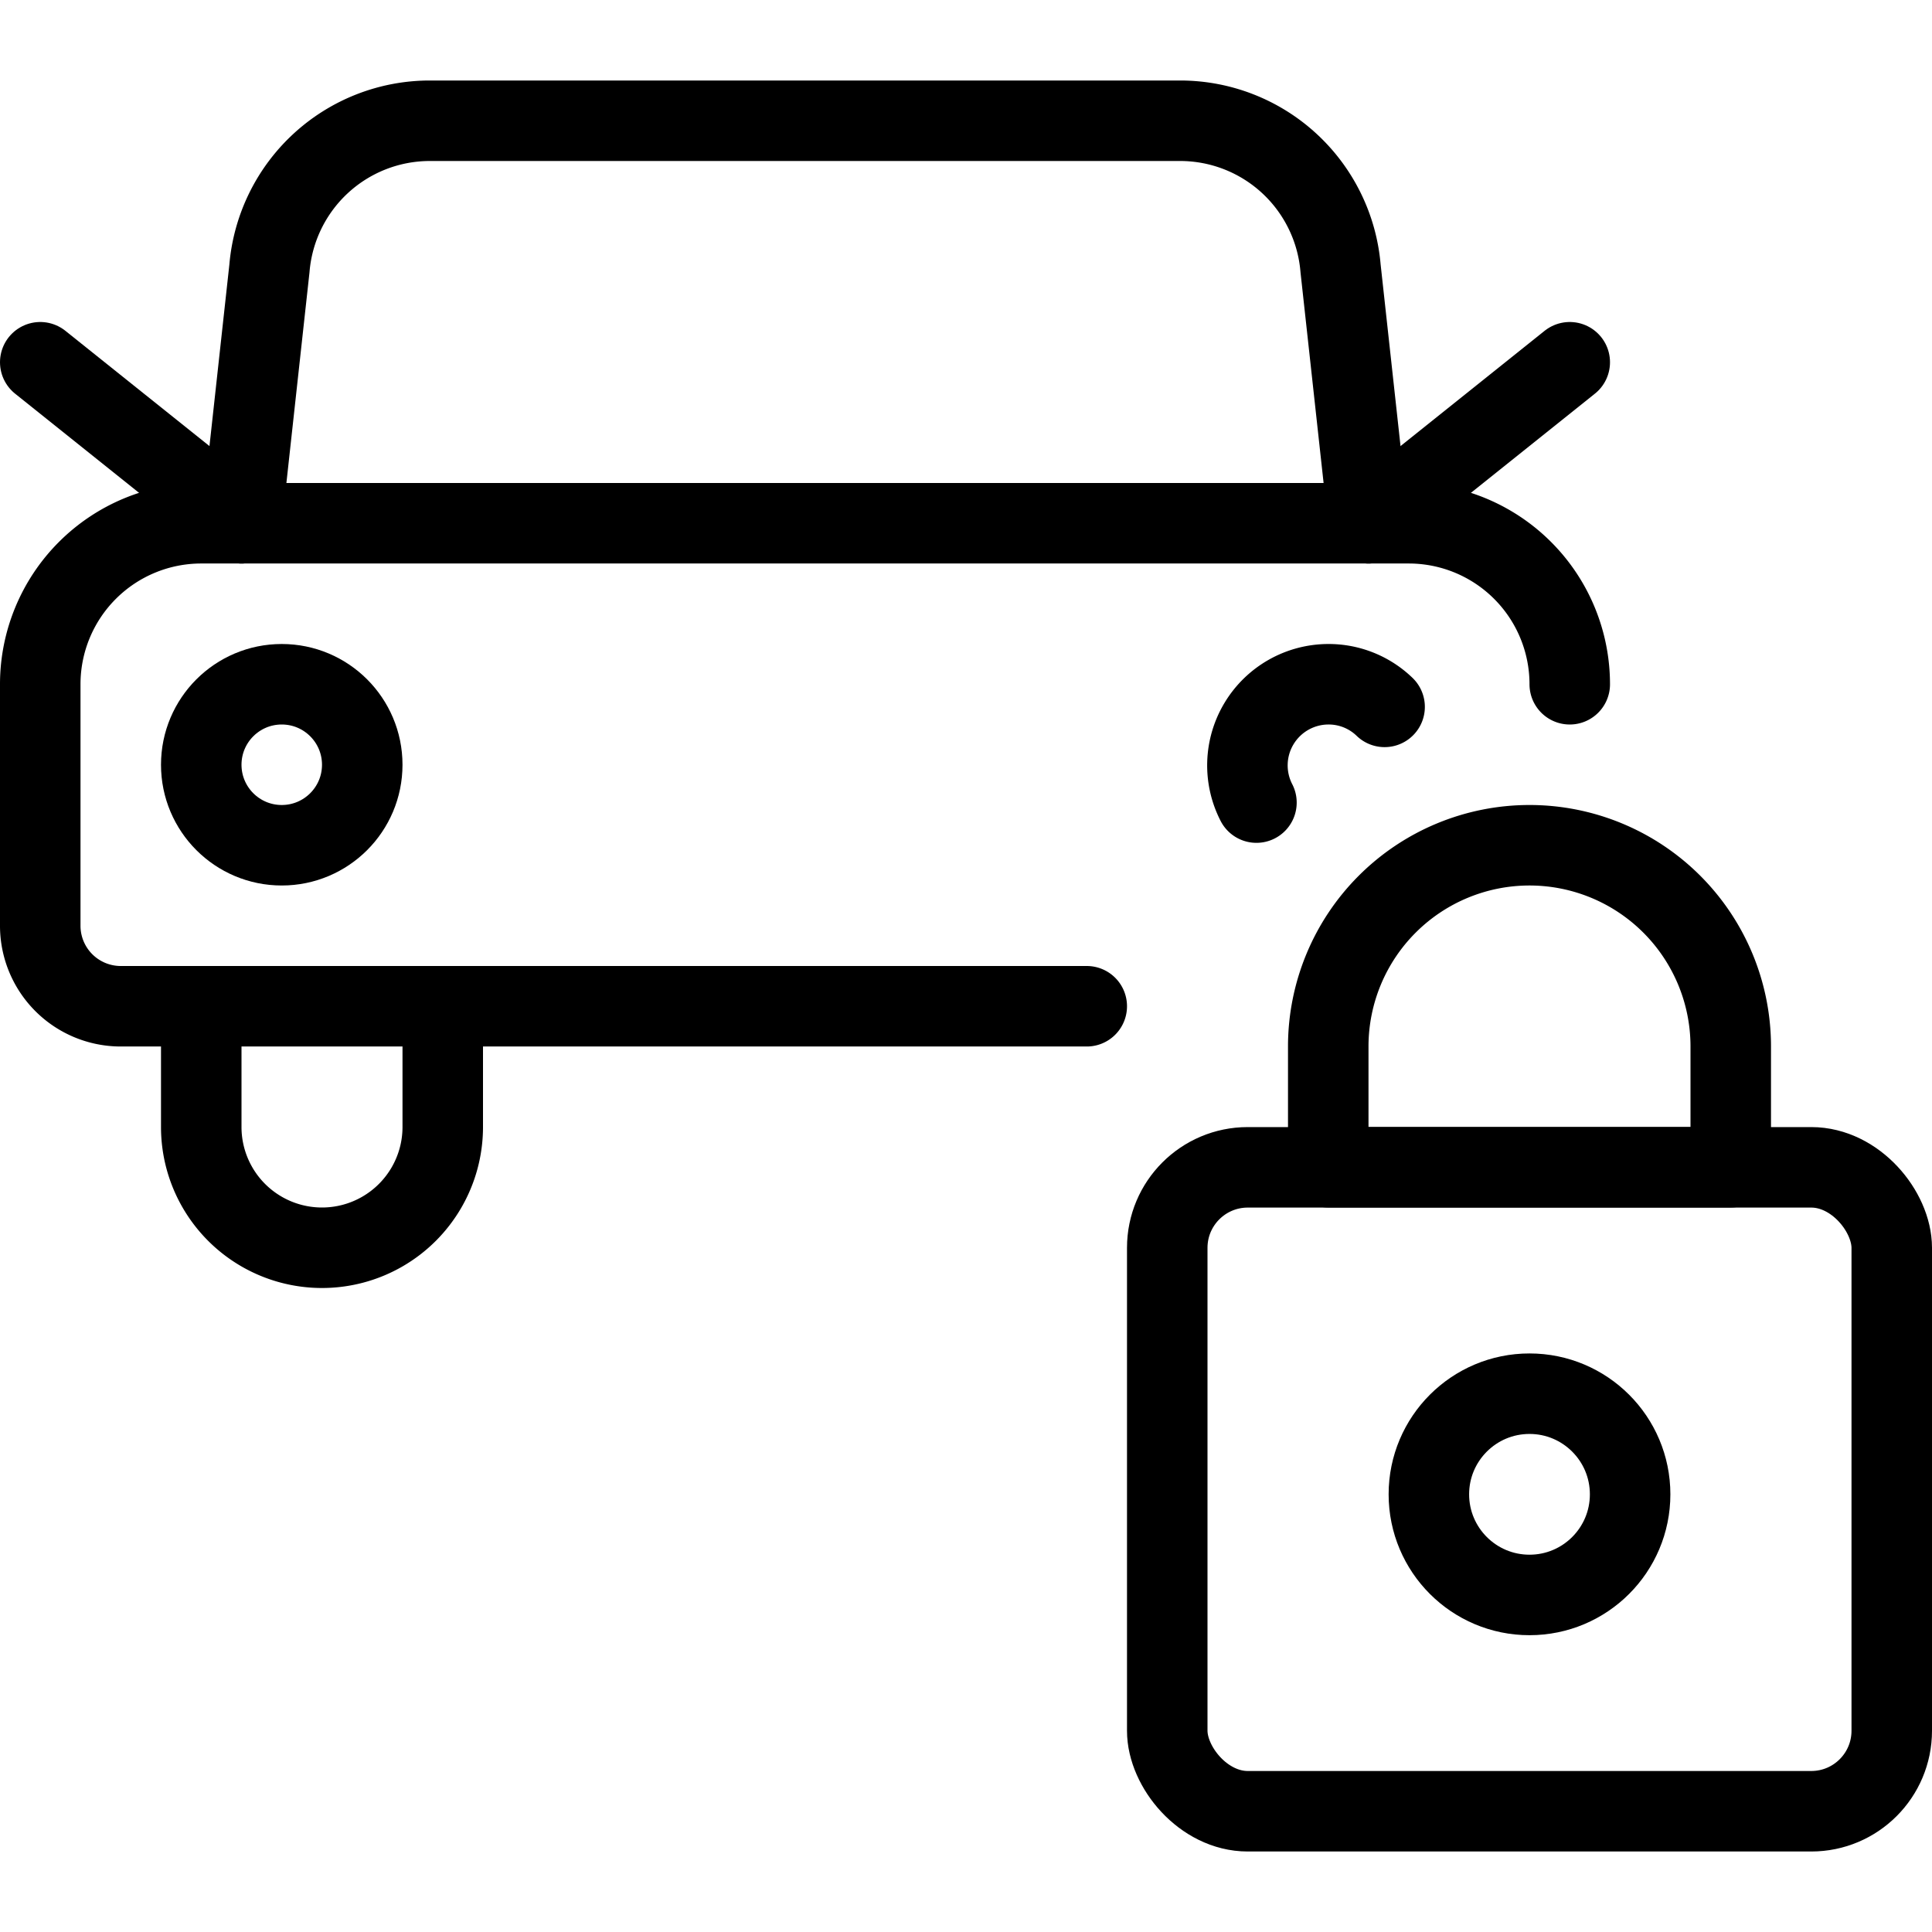 <svg xmlns="http://www.w3.org/2000/svg" viewBox="0 0 24 24"><g transform="matrix(1,0,0,1,0,0)"><defs><style>.a{fill:none;stroke:#000000;stroke-linecap:round;stroke-linejoin:round;}</style></defs><title>car-repair-lock-1</title><rect class="a" x="14.5" y="14.501" width="9" height="7.999" rx="1" ry="1"></rect><circle class="a" cx="19" cy="18.563" r="1.25"></circle><path class="a" d="M21.5,13a2.5,2.5,0,0,0-5,0v1.5h5Z"></path><path class="a" d="M13.5,12.5H1.5a1,1,0,0,1-1-1v-3a2,2,0,0,1,2-2h15a2,2,0,0,1,2,2"></path><path class="a" d="M3,6.5l.347-3.166A2,2,0,0,1,5.34,1.5h9.32a2,2,0,0,1,1.993,1.834L17,6.5"></path><circle class="a" cx="3.5" cy="9.5" r="1"></circle><path class="a" d="M15.608,9.97A1.008,1.008,0,0,1,16.5,8.5a1,1,0,0,1,.7.281"></path><path class="a" d="M5.5,12.5V14a1.5,1.5,0,0,1-3,0V12.5"></path><line class="a" x1="0.5" y1="4.5" x2="3" y2="6.5"></line><line class="a" x1="19.5" y1="4.5" x2="17" y2="6.5"></line></g></svg>